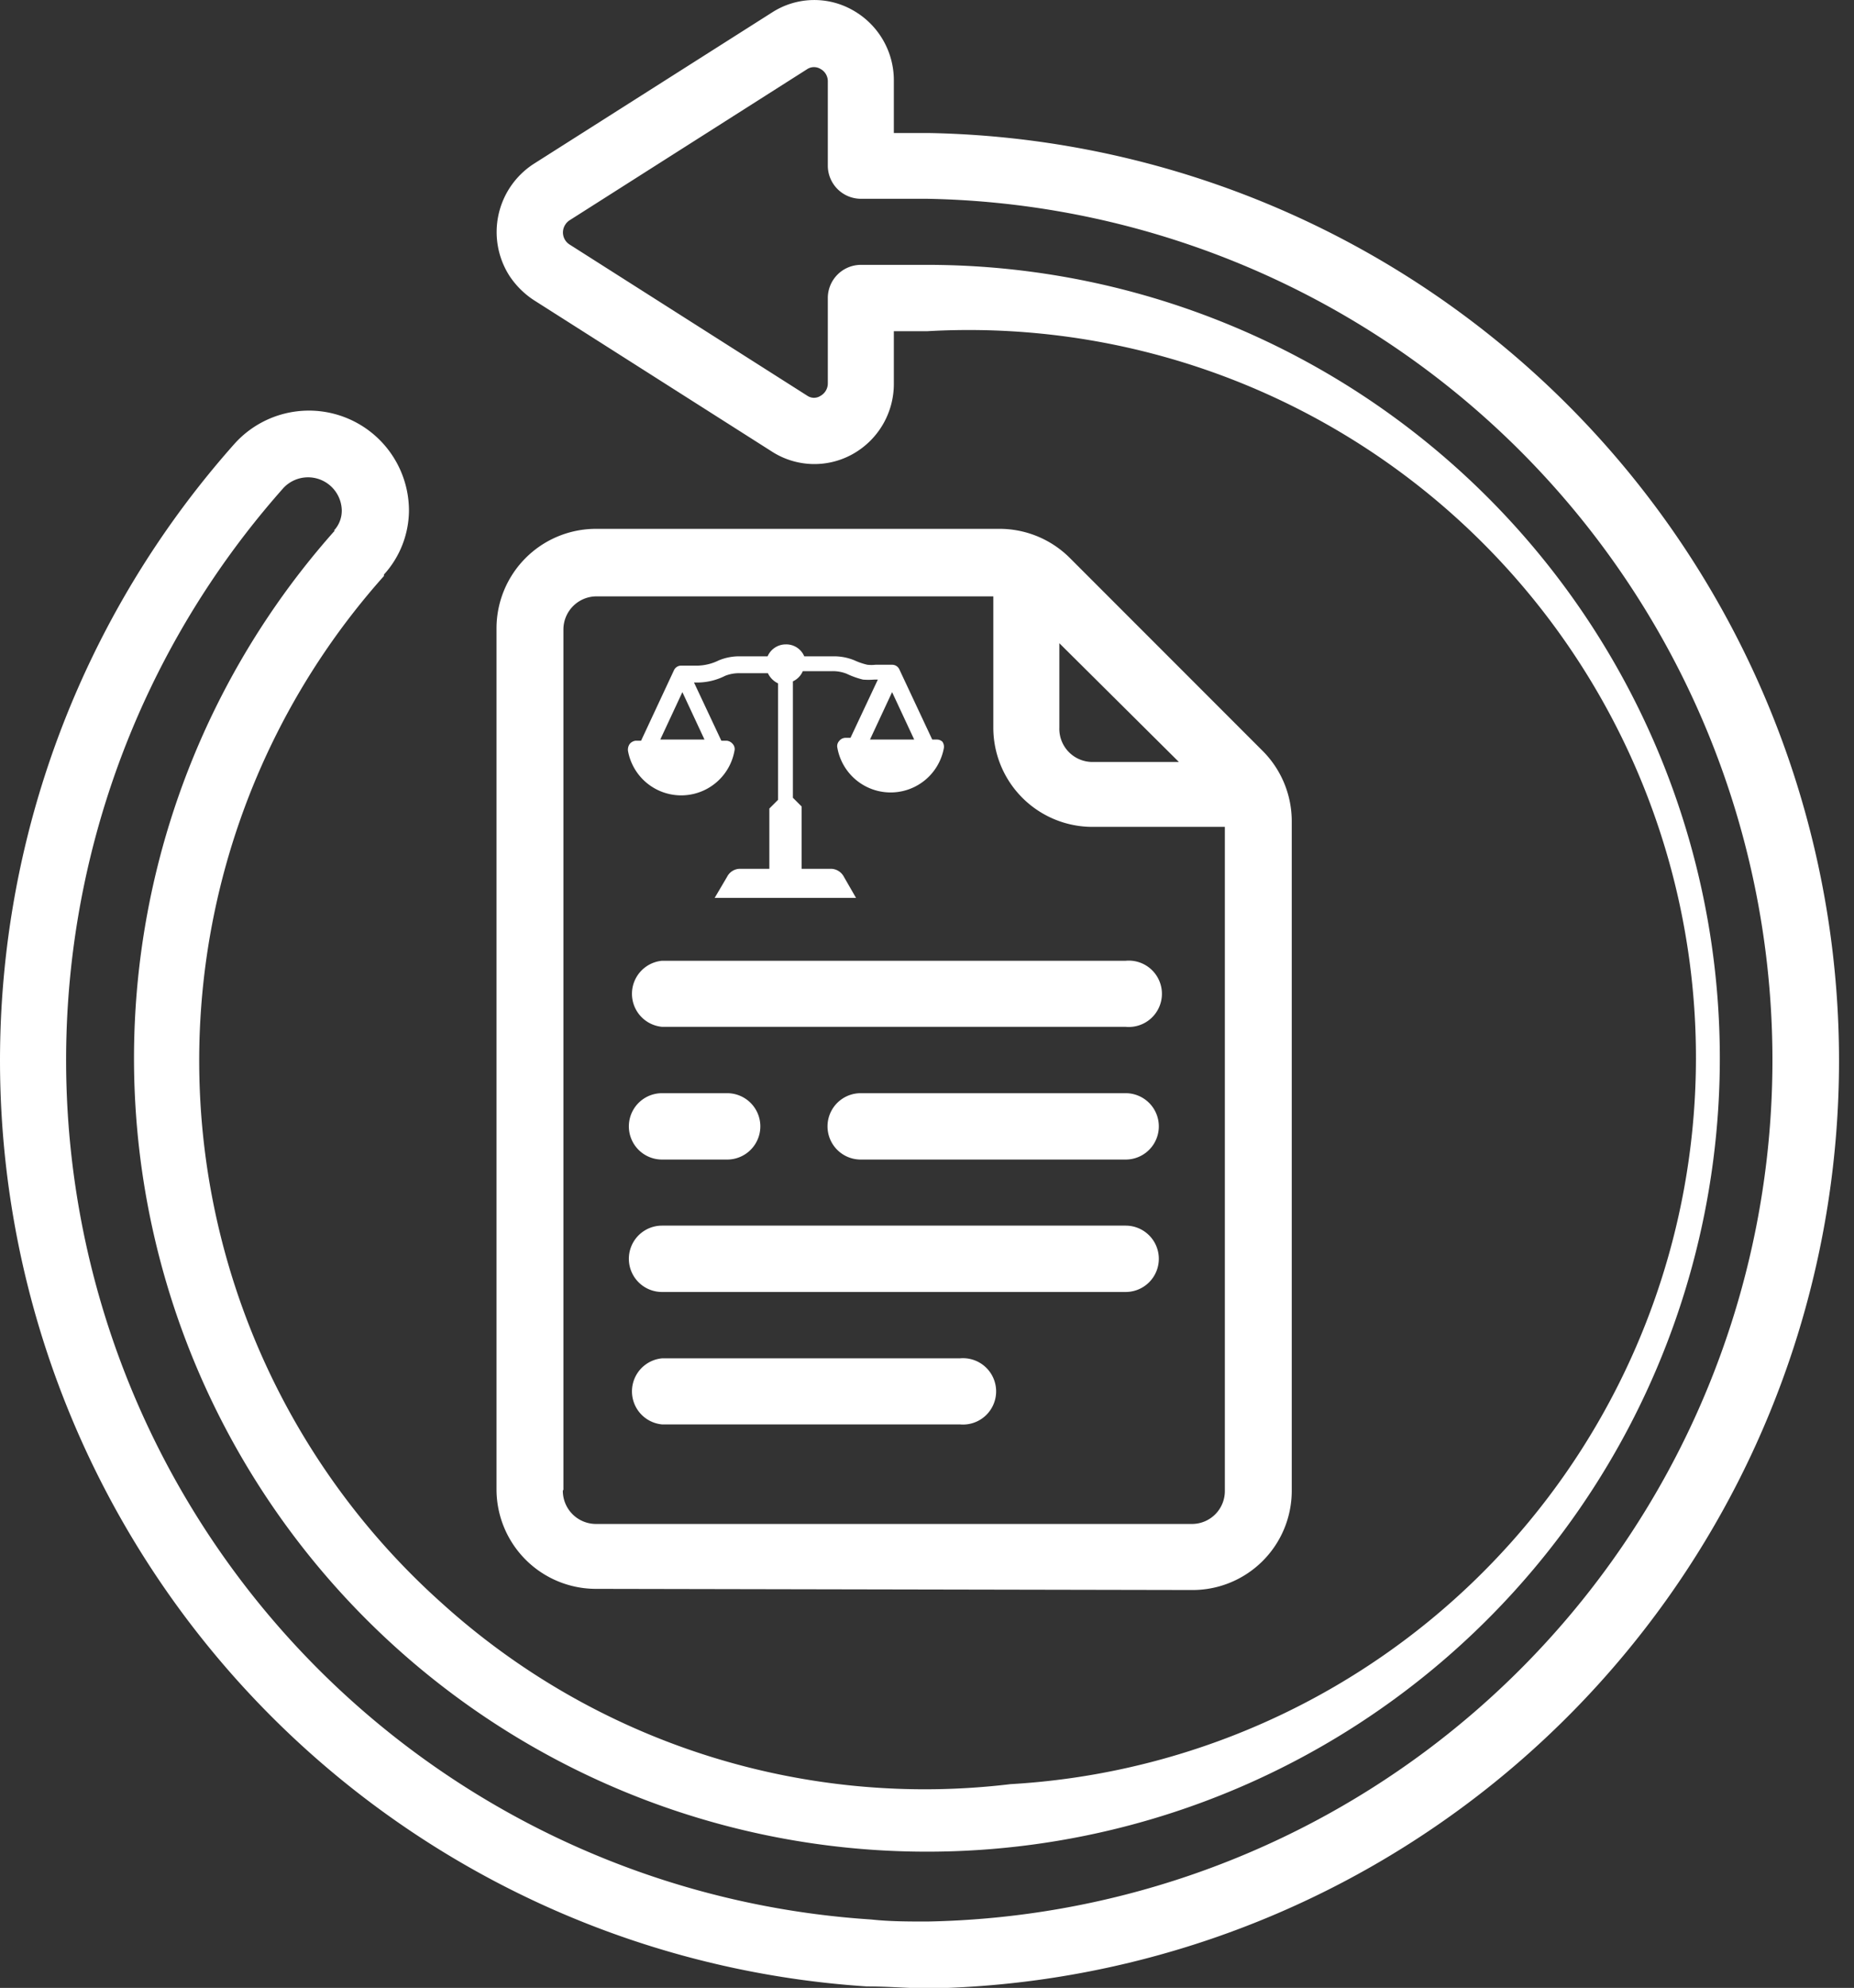 <svg xmlns="http://www.w3.org/2000/svg" viewBox="0 0 63.74 68.3"><rect x="0" y="0" width="63.74" height="68.3" fill="#333333" stroke="none"/><defs><style>.cls-1,.cls-2{fill:#fff;}.cls-2{fill-rule:evenodd;}</style></defs><g id="Camada_2" data-name="Camada 2"><g id="Camada_1-2" data-name="Camada 1"><path class="cls-1" d="M14.06,17.53a3.44,3.44,0,0,0-6-2.28,31.88,31.88,0,0,0,21.74,53c.71,0,1.41.06,2.11.07a31.88,31.88,0,0,0,0-63.75H30.73V2.77A2.76,2.76,0,0,0,29.3.34a2.68,2.68,0,0,0-2.76.09l-8.19,5.2a2.79,2.79,0,0,0-.84,3.84,2.92,2.92,0,0,0,.84.84l8.18,5.2a2.7,2.7,0,0,0,2.77.1,2.76,2.76,0,0,0,1.43-2.44V11.38h1.14A25,25,0,0,1,34.74,61.3,24.74,24.74,0,0,1,15.2,55.09a25,25,0,0,1-2-35.3l0-.05A3.3,3.3,0,0,0,14.06,17.53Zm-2.55.7A27.26,27.26,0,1,0,31.87,9.1H29.59a1.14,1.14,0,0,0-1.13,1.14v2.93a.49.49,0,0,1-.25.43.41.41,0,0,1-.45,0l-8.18-5.2a.49.49,0,0,1-.14-.69.47.47,0,0,1,.14-.14l8.18-5.2a.43.43,0,0,1,.45,0,.48.48,0,0,1,.25.44V5.69A1.14,1.14,0,0,0,29.6,6.83h2.28a29.6,29.6,0,0,1,0,59.19c-.64,0-1.29,0-1.93-.07A29.59,29.59,0,0,1,9.75,16.76a1.16,1.16,0,0,1,2,.77,1,1,0,0,1-.27.7Z"/><path class="cls-1" d="M41,54.63a3.41,3.41,0,0,0,3.41-3.41v-23a3.42,3.42,0,0,0-1-2.42l-6.63-6.63a3.42,3.42,0,0,0-2.42-1H20.49a3.42,3.42,0,0,0-3.42,3.41v29.6a3.42,3.42,0,0,0,3.42,3.41Zm-.47-28.45H37.56A1.14,1.14,0,0,1,36.42,25V22.1Zm-21.16,25V21.62a1.14,1.14,0,0,1,1.14-1.13H34.15V25a3.41,3.41,0,0,0,3.41,3.41h4.55V51.22A1.13,1.13,0,0,1,41,52.36H20.49A1.14,1.14,0,0,1,19.35,51.22Z"/><path class="cls-1" d="M22.76,35.28H38.7a1.14,1.14,0,1,0,0-2.27H22.76a1.14,1.14,0,0,0,0,2.27Z"/><path class="cls-1" d="M38.7,37.56H29.59a1.14,1.14,0,0,0,0,2.28H38.7a1.14,1.14,0,0,0,0-2.28Z"/><path class="cls-1" d="M22.76,39.84H25a1.14,1.14,0,0,0,0-2.28H22.76a1.14,1.14,0,0,0,0,2.28Z"/><path class="cls-1" d="M22.76,44.39H38.7a1.14,1.14,0,0,0,0-2.28H22.76a1.14,1.14,0,0,0,0,2.28Z"/><path class="cls-1" d="M22.76,48.94H33a1.14,1.14,0,1,0,0-2.27H22.76a1.14,1.14,0,0,0,0,2.27Z"/><path class="cls-2" d="M32.43,25.52a.27.27,0,0,0-.22-.11h-.16L30.92,23a.27.27,0,0,0-.25-.16H30.1a1.33,1.33,0,0,1-.28,0,2.28,2.28,0,0,1-.44-.15,1.83,1.83,0,0,0-.73-.14h-1a.67.67,0,0,0-.63-.41.68.68,0,0,0-.63.41h-.95a1.83,1.83,0,0,0-.73.14,1.74,1.74,0,0,1-.72.18h-.57a.27.27,0,0,0-.25.16l-1.13,2.42h-.19a.31.31,0,0,0-.2.11.34.34,0,0,0-.06.24,1.86,1.86,0,0,0,3.66,0,.26.26,0,0,0-.06-.24.31.31,0,0,0-.2-.11h-.19l-.94-2H24a2.13,2.13,0,0,0,.93-.23,1.3,1.3,0,0,1,.52-.09h.95a.74.74,0,0,0,.35.35v4l-.3.3v2.07h-1a.5.5,0,0,0-.45.27l-.43.73h4.86l-.42-.73a.51.51,0,0,0-.45-.27h-1V27.71l-.3-.3v-4a.68.68,0,0,0,.34-.35h1a1.28,1.28,0,0,1,.51.09,2.88,2.88,0,0,0,.56.2,2.43,2.43,0,0,0,.38,0h.13l-.94,2h-.17a.28.28,0,0,0-.22.11.26.26,0,0,0-.06.24,1.86,1.86,0,0,0,3.66,0,.3.3,0,0,0-.07-.24Zm-8.21-.11H22.7l.76-1.63.76,1.63Zm5.69,0,.76-1.63.76,1.63Z"/></g></g></svg>